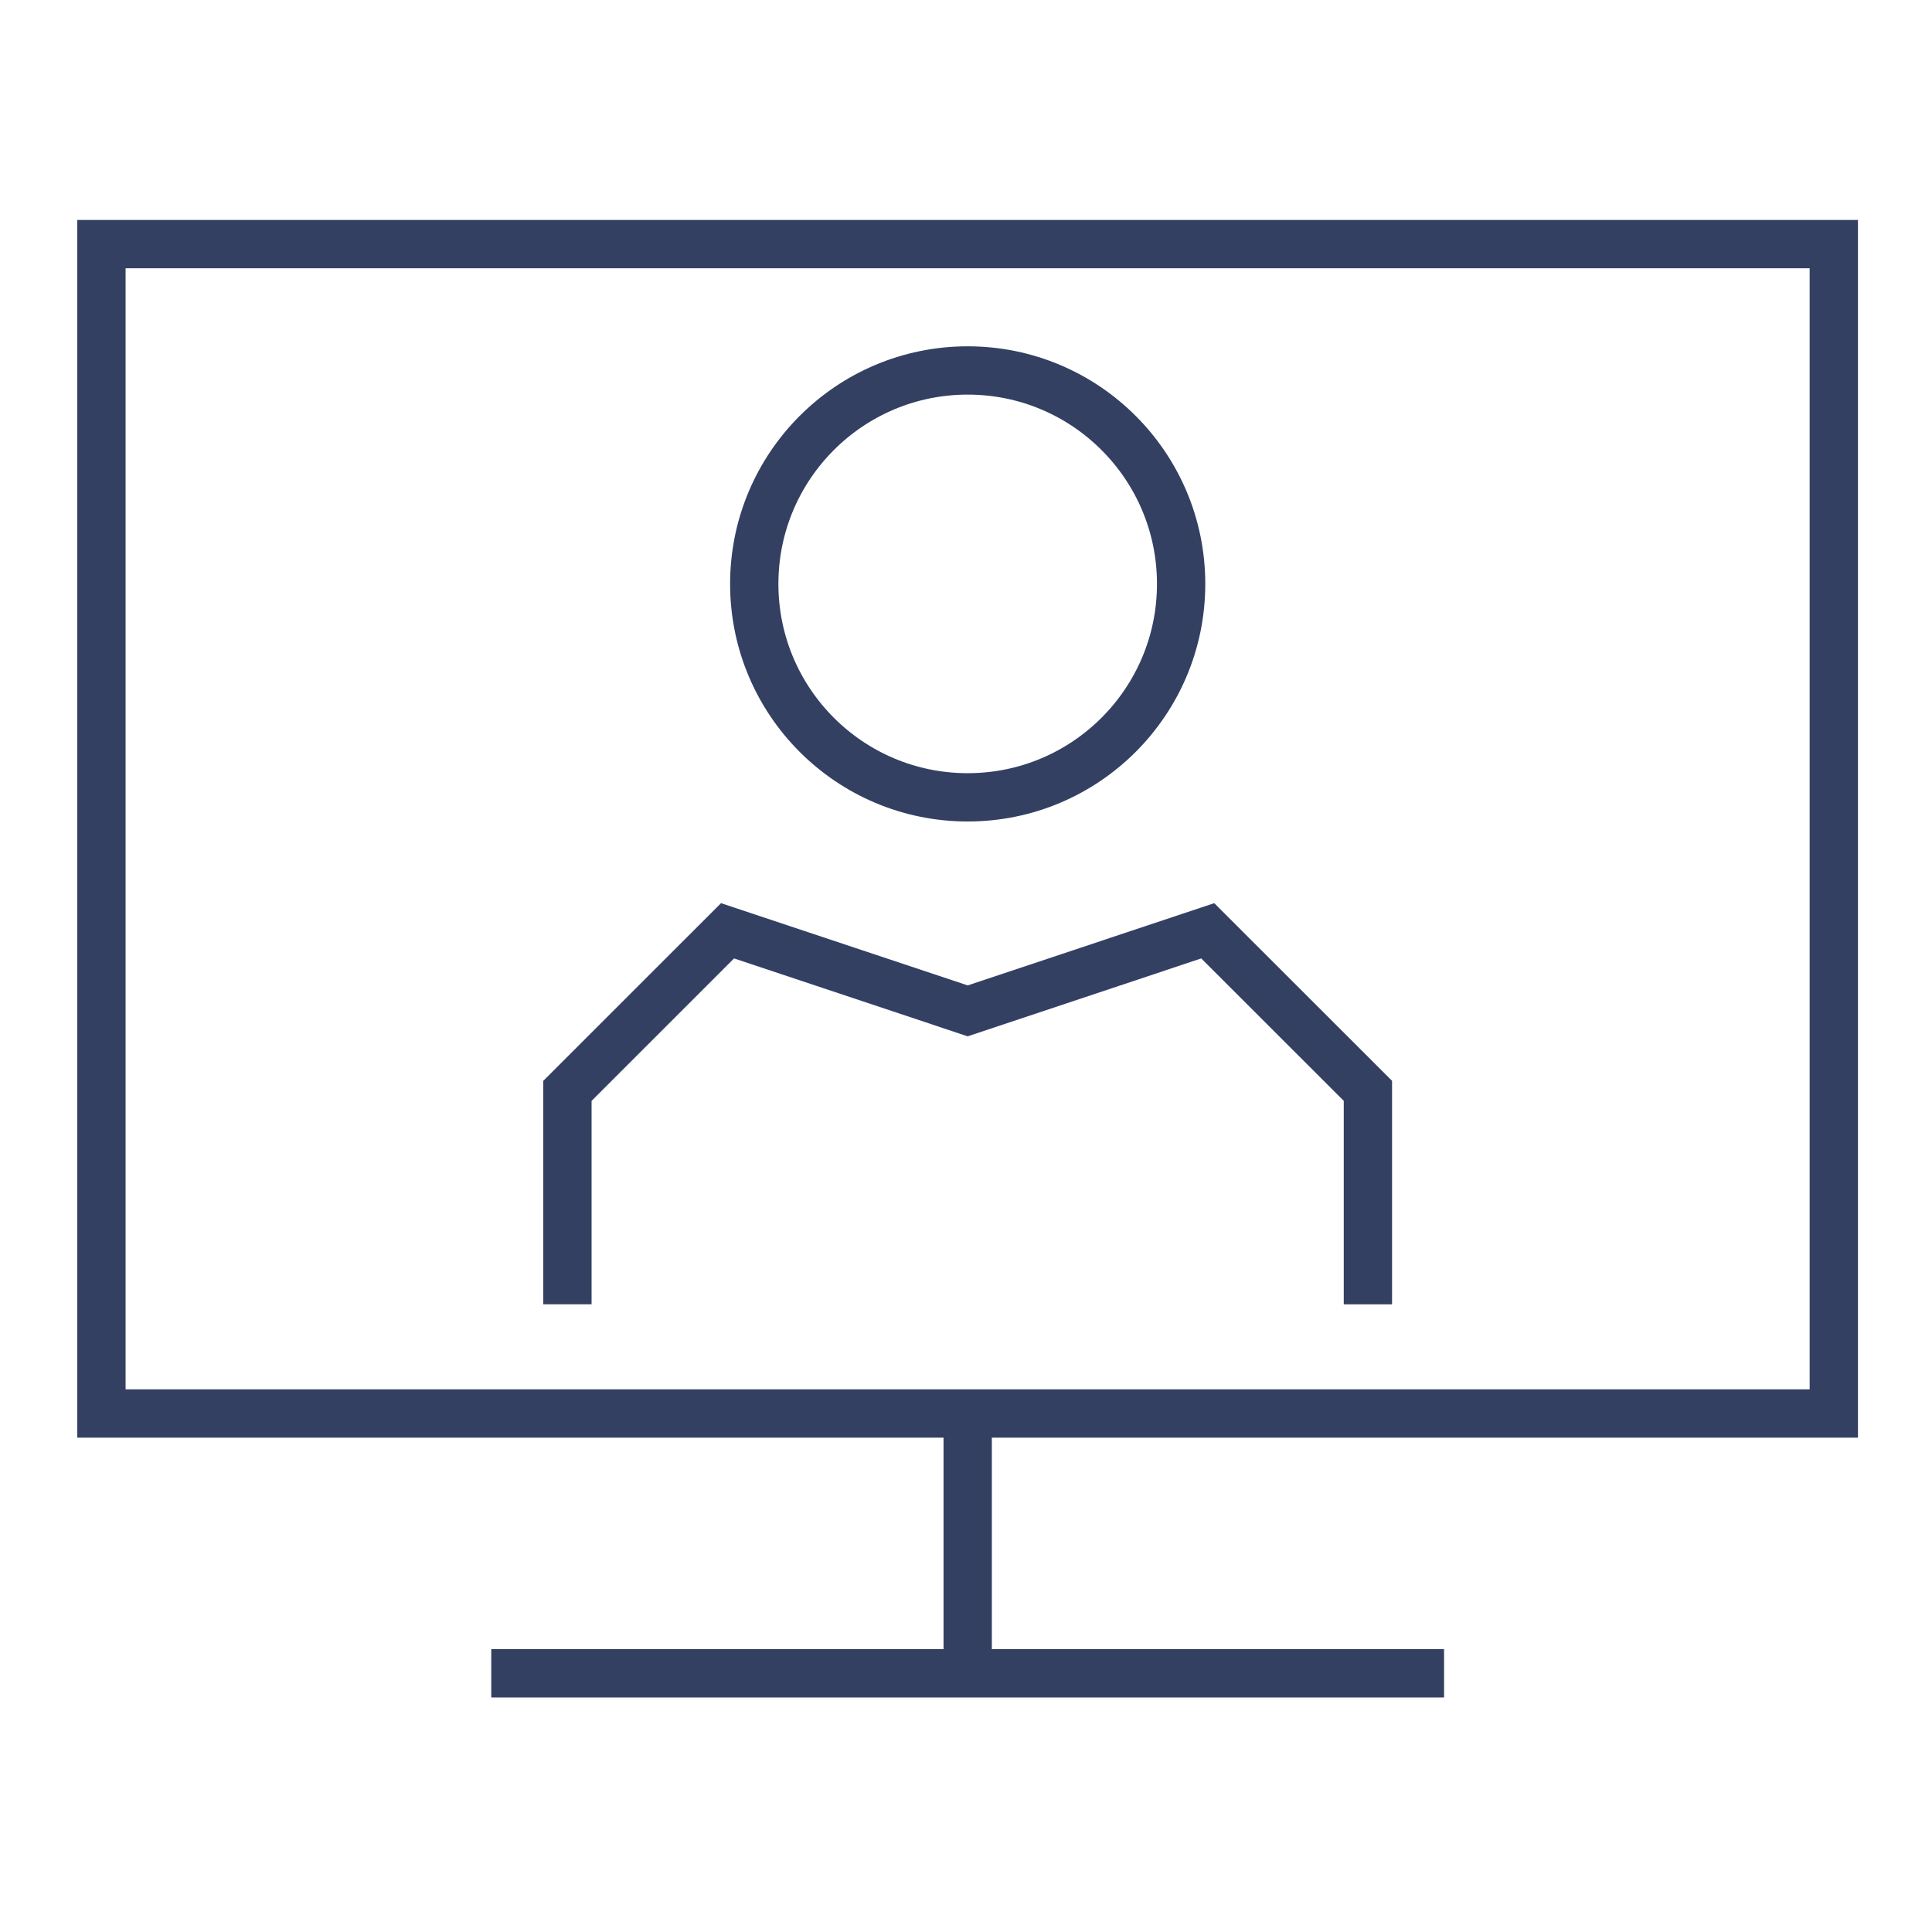 <svg width="40" height="40" xmlns="http://www.w3.org/2000/svg"><g transform="translate(2 5)" stroke="#344062" fill="none" fill-rule="evenodd"><path d="M.1.054h35.867v24.211H.1zm8.071 29.59h19.727m-9.863-5.38v5.38"/><circle cx="18.035" cy="7.089" r="4.419"/><path d="M9.748 22.004v-4.419l3.315-3.314 4.972 1.658 4.97-1.658 3.316 3.314v4.42"/></g></svg>